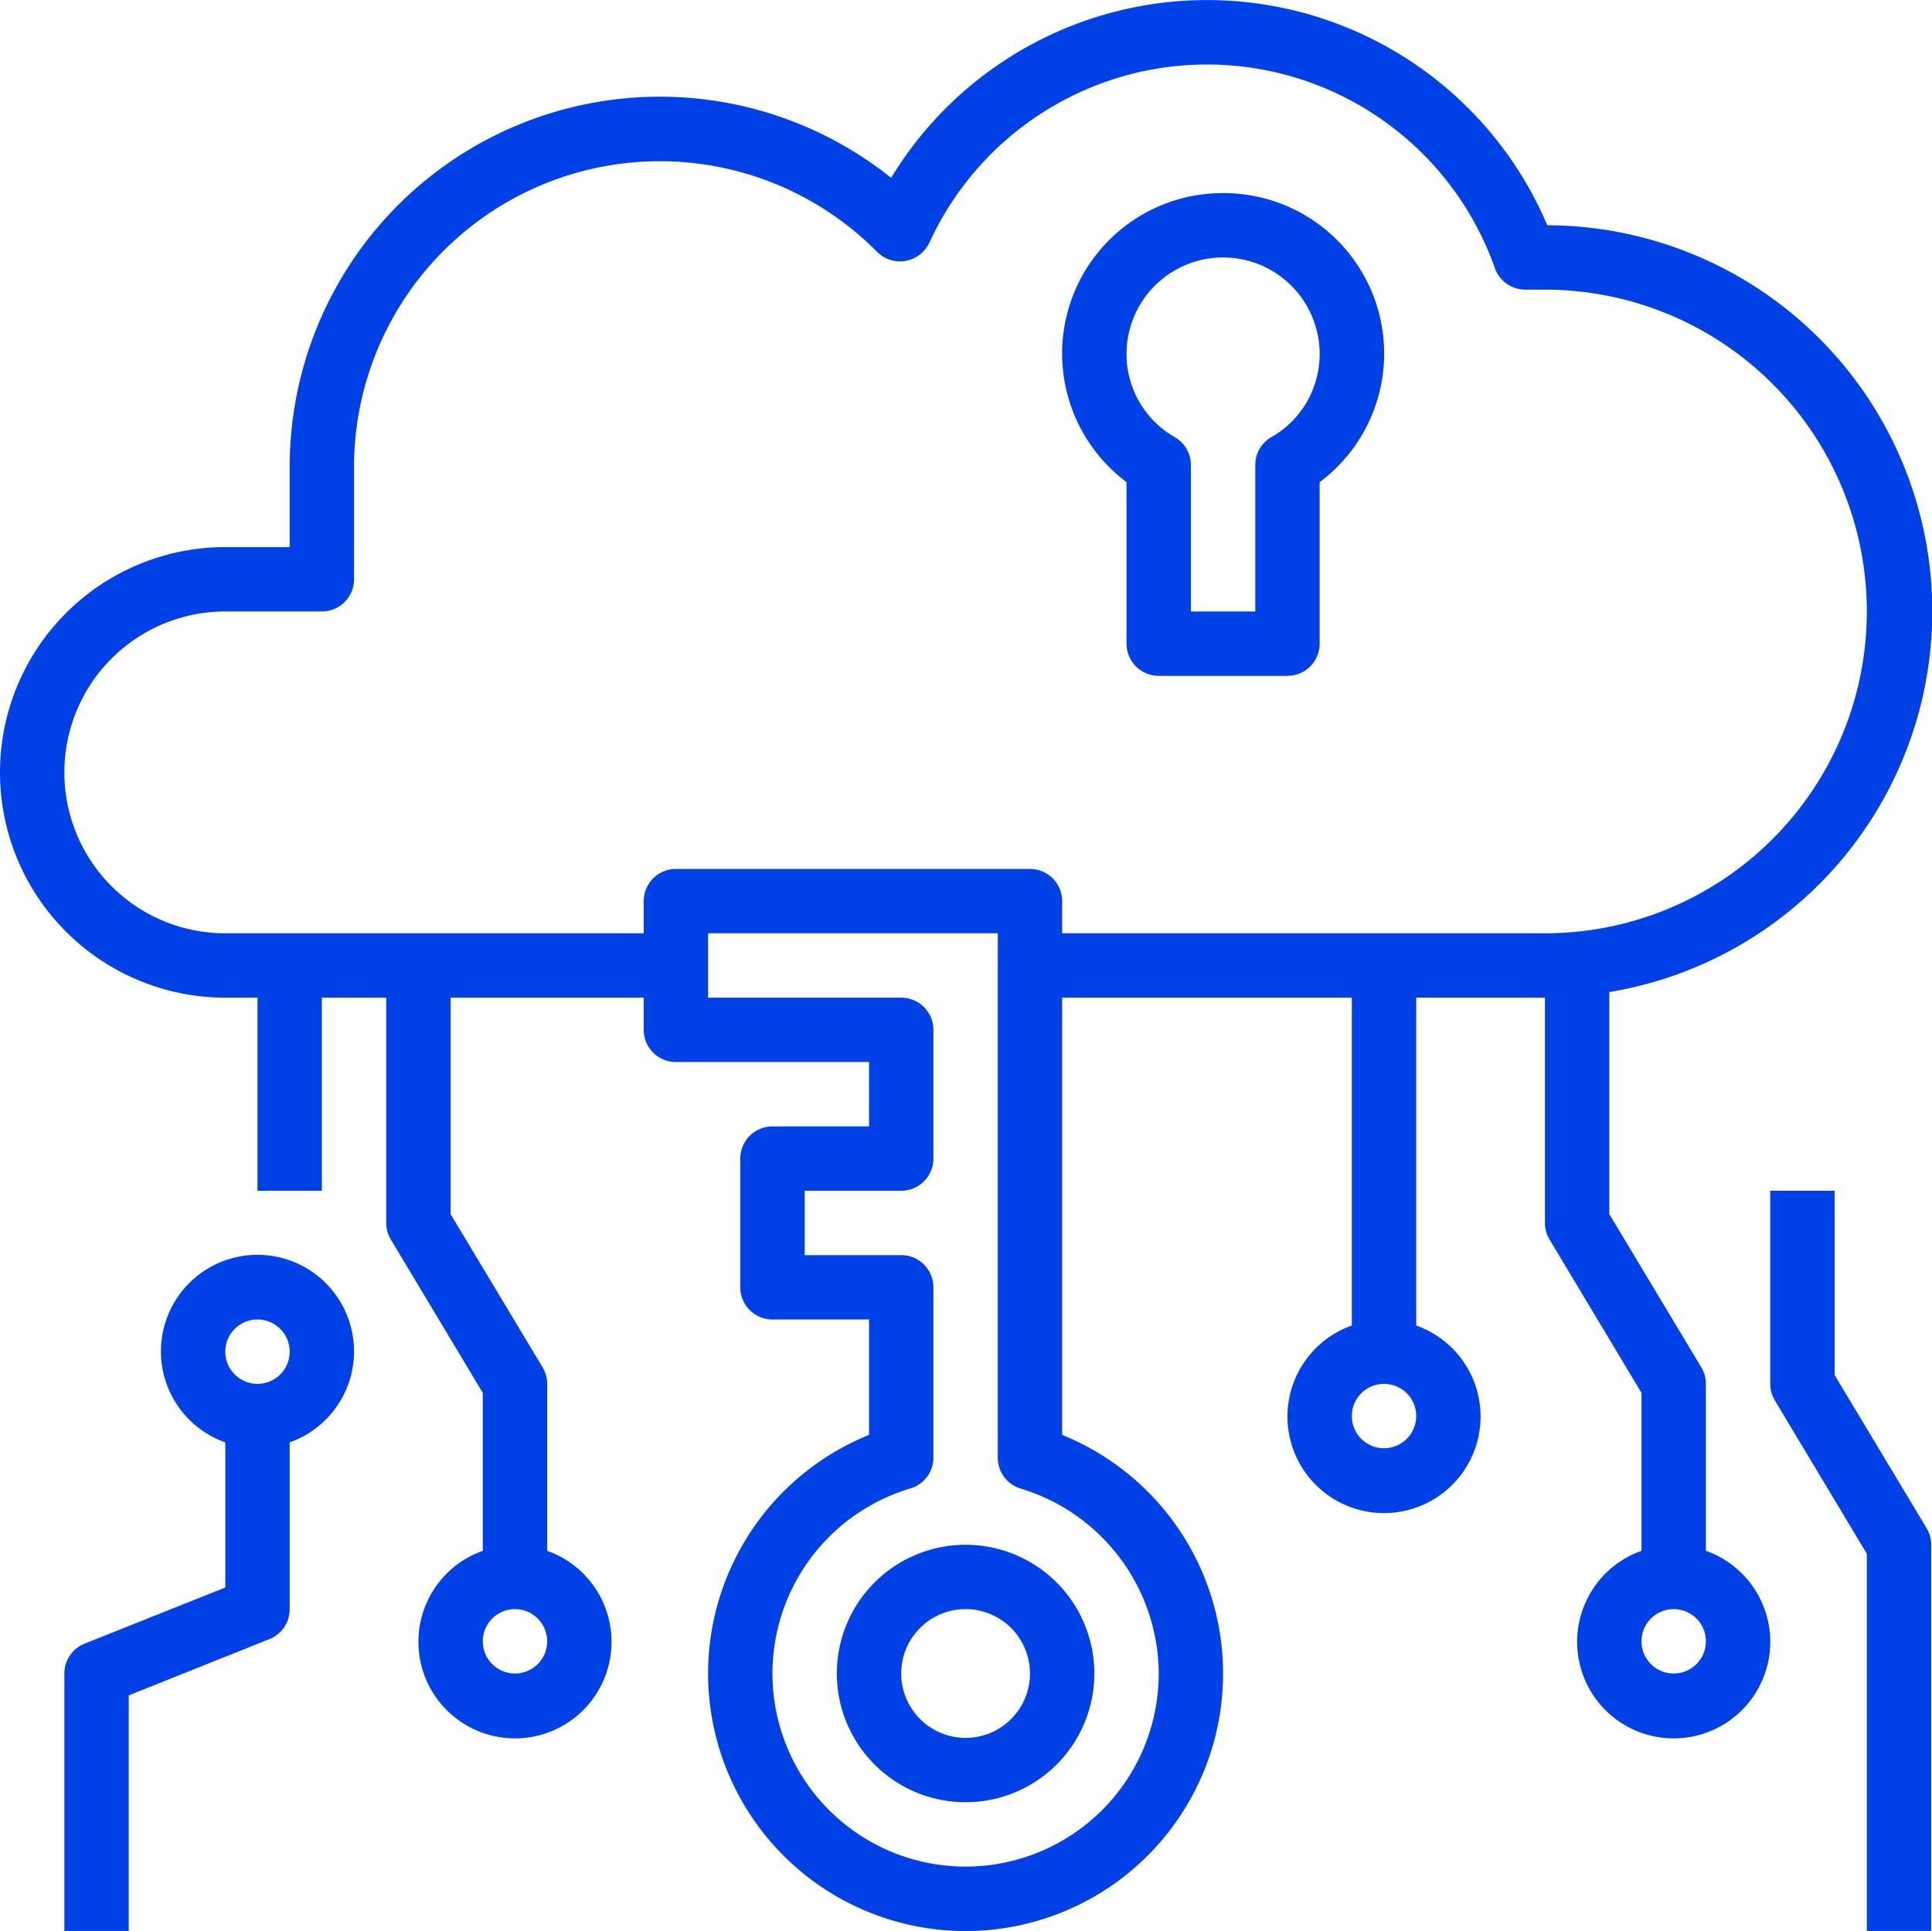 <svg id="Capa_1" data-name="Capa 1" xmlns="http://www.w3.org/2000/svg" viewBox="0 0 480.2 480.06"><title>cloud computing</title><path d="M208,416a32,32,0,1,0,32-32A32,32,0,0,0,208,416Zm48,0a16,16,0,1,1-16-16A16,16,0,0,1,256,416Z" style="fill:#0041e7"/><path d="M304,48a39.89,39.89,0,0,0-24,71.84V160a8,8,0,0,0,8,8h32a8,8,0,0,0,8-8V119.86A39.89,39.89,0,0,0,304,48Zm12,60.65a8,8,0,0,0-4,6.91V152H296V115.58a8,8,0,0,0-4-6.91A23.76,23.76,0,0,1,280,88a24,24,0,1,1,48,0A23.76,23.76,0,0,1,316,108.67Z" style="fill:#0041e7"/><path d="M384.58,56A91.86,91.86,0,0,0,221.49,44.21,92,92,0,0,0,72,116v20H56a56,56,0,0,0,0,112h8v48H80V248H96v56a8,8,0,0,0,1.14,4.12L120,346.24V385.5a24,24,0,1,0,16,0V344a8.09,8.09,0,0,0-1.14-4.12L112,301.81V248h48v8a8,8,0,0,0,8,8h48v16H192a8,8,0,0,0-8,8v32a8,8,0,0,0,8,8h24v28.69a64,64,0,1,0,48,0V248h72V329.5a24,24,0,1,0,16,0V248h32v56a8,8,0,0,0,1.14,4.12L408,346.24V385.5a24,24,0,1,0,16,0V344a8.09,8.09,0,0,0-1.14-4.12L400,301.81v-55.2A95.95,95.95,0,0,0,384.58,56ZM128,416a8,8,0,1,1,8-8A8,8,0,0,1,128,416Zm216-56a8,8,0,1,1,8-8A8,8,0,0,1,344,360Zm72,56a8,8,0,1,1,8-8A8,8,0,0,1,416,416Zm-128,0a48,48,0,1,1-61.72-46,8,8,0,0,0,5.72-7.66V320a8,8,0,0,0-8-8H200V296h24a8,8,0,0,0,8-8V256a8,8,0,0,0-8-8H176V232h72V362.38a8,8,0,0,0,5.72,7.66A48.26,48.26,0,0,1,288,416Zm96-184H264v-8a8,8,0,0,0-8-8H168a8,8,0,0,0-8,8v8H56a40,40,0,0,1,0-80H80a8,8,0,0,0,8-8V116a76,76,0,0,1,130-53.4,8,8,0,0,0,11.32.07A8.15,8.15,0,0,0,231,60.34a75.89,75.89,0,0,1,140.59,6.4A8,8,0,0,0,379.12,72H384a80,80,0,0,1,0,160Z" style="fill:#0041e7"/><path d="M456,341.81V296H440v48a8,8,0,0,0,1.14,4.12L464,386.24V480h16V384a8.09,8.09,0,0,0-1.14-4.12Z" style="fill:#0041e7"/><path d="M21,408.59A8,8,0,0,0,16,416v64H32V421.44l35-14A8,8,0,0,0,72,400V358.55a24,24,0,1,0-16,0v36.06ZM64,328a8,8,0,1,1-8,8A8,8,0,0,1,64,328Z" style="fill:#0041e7"/></svg>